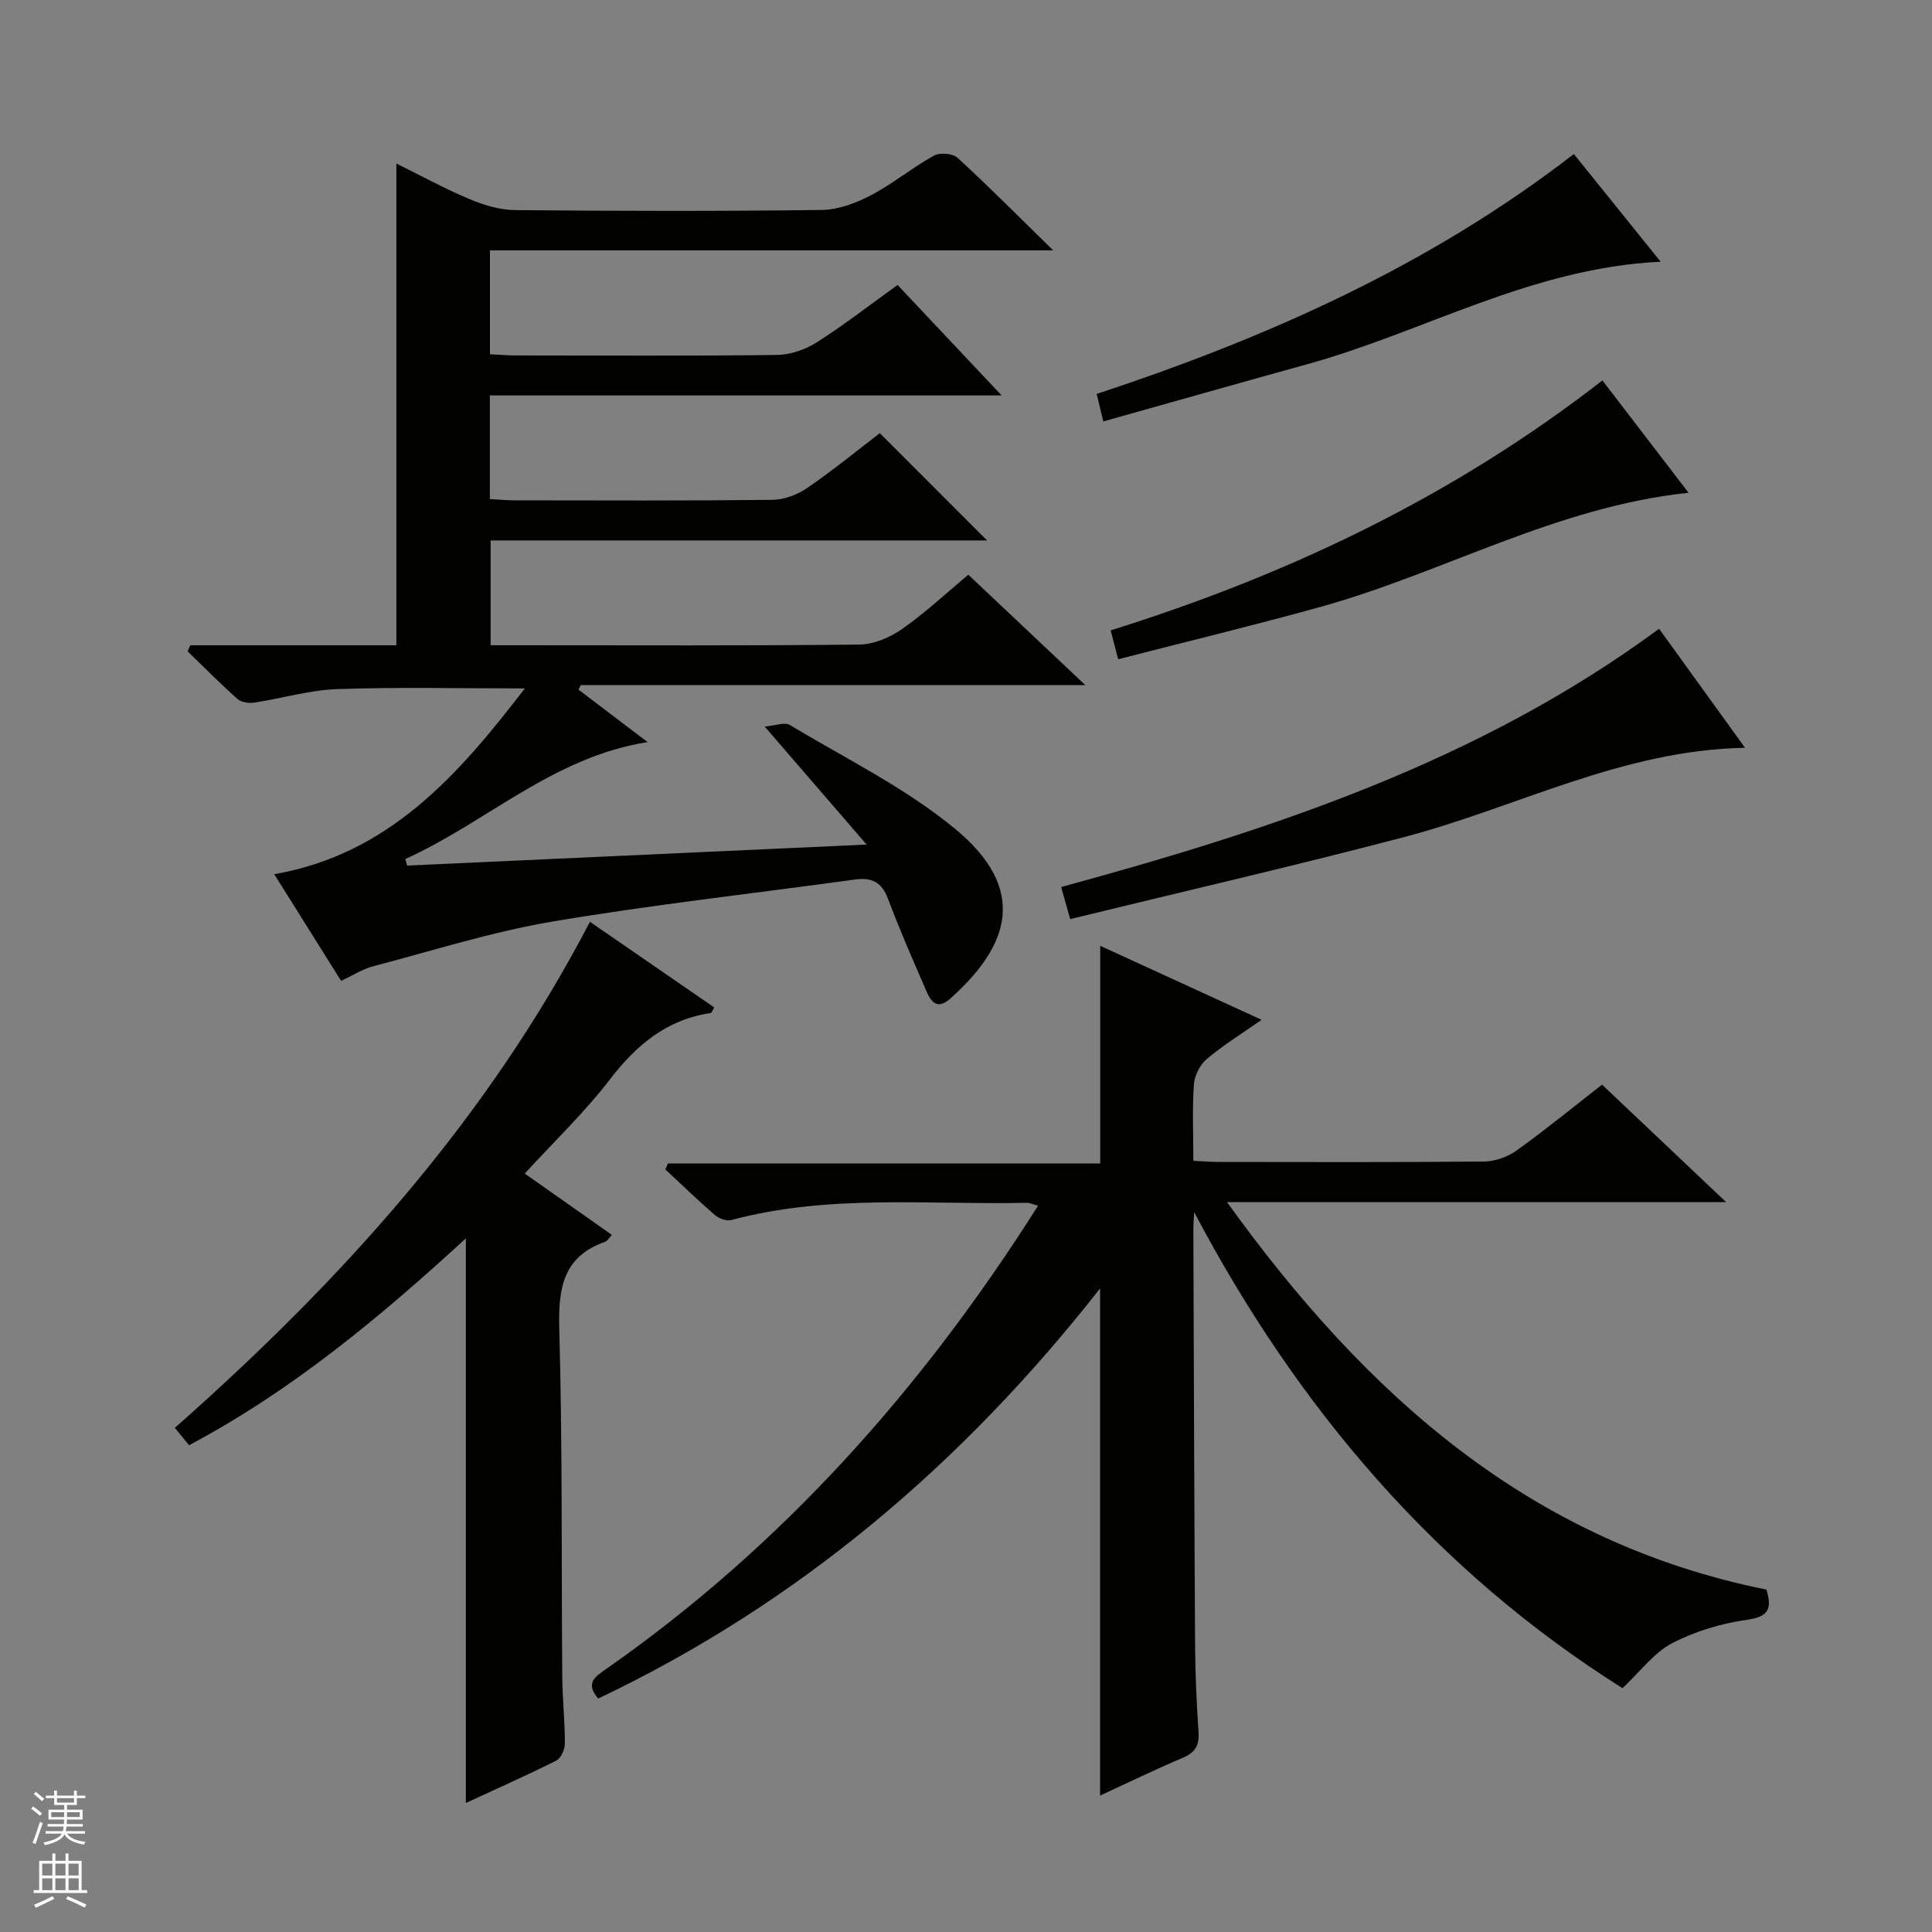 <svg enable-background="new 0 0 400 400" viewBox="0 0 400 400" xmlns="http://www.w3.org/2000/svg"><rect x="0" y="0" width="400" height="400" fill="#808080" stroke="none"/><g fill="#010100"><path d="m84.29 179.21c31.19-1.43 62.38-2.86 95.13-4.35-7.27-8.43-13.73-15.9-21.1-24.44 2.21-.18 4.13-.96 5.2-.32 11.54 6.93 23.86 12.97 34.16 21.45 15.25 12.56 11.35 24.18-.85 35.13-3.47 3.11-4.54-.39-5.56-2.71-2.59-5.92-5.15-11.86-7.43-17.91-1.28-3.4-3.36-4.45-6.81-3.97-20.89 2.89-41.87 5.2-62.65 8.71-12.54 2.12-24.78 6.02-37.12 9.26-2.18.57-4.17 1.87-6.64 3.01-4.49-7.15-8.97-14.3-13.84-22.07 23.74-4.17 38.06-20.46 51.88-38.47-13.43 0-26.15-.3-38.85.14-5.75.2-11.43 1.93-17.17 2.8-1.11.17-2.68-.06-3.46-.75-3.56-3.16-6.91-6.55-10.33-9.86.18-.42.36-.84.54-1.26h42.67c0-33.64 0-66.55 0-99.75 4.78 2.36 9.83 5.13 15.12 7.36 2.96 1.25 6.29 2.26 9.46 2.29 21.16.2 42.33.24 63.49-.03 3.41-.04 7.04-1.4 10.12-3.01 4.55-2.38 8.59-5.72 13.08-8.23 1.23-.68 3.92-.48 4.91.43 6.38 5.85 12.48 12 19.82 19.18-39.81 0-78.09 0-116.62 0v21.5c1.86.09 3.64.25 5.42.25 18 .02 36 .12 53.99-.1 2.77-.03 5.85-1.09 8.21-2.59 5.61-3.55 10.87-7.66 16.77-11.9 6.95 7.38 13.88 14.72 21.55 22.87-35.79 0-70.75 0-105.96 0v21.45c1.75.1 3.36.26 4.98.27 17.83.02 35.66.1 53.49-.1 2.43-.03 5.18-1.05 7.21-2.44 5.33-3.66 10.36-7.77 15.06-11.37 7.56 7.56 14.89 14.9 22.2 22.21-33.86 0-68.11 0-102.78 0v21.7h5.85c23.5 0 47 .12 70.49-.14 2.99-.03 6.35-1.48 8.86-3.23 4.76-3.32 9.03-7.34 13.7-11.23 7.83 7.39 15.61 14.73 24.22 22.85-35.64 0-70.05 0-104.46 0-.16.31-.31.63-.47.94 4.62 3.5 9.23 7.01 14.31 10.86-19.62 3.1-33.39 16.65-50.17 24.21.14.45.26.91.38 1.36z"/><path d="m335.92 349.52c-38.34-24.14-67.18-57.8-88.68-98.56-.06 1.22-.17 2.44-.17 3.66.1 28.66.19 57.31.36 85.97.04 5.98.3 11.97.71 17.94.19 2.72-.59 4.26-3.17 5.36-5.91 2.52-11.7 5.32-17.21 7.86 0-34.93 0-69.6 0-105-28.47 36.32-62.48 65.22-103.91 84.92-2.85-3.32-.45-4.65 1.83-6.25 36.41-25.5 65.31-58 89.24-95.79-1-.26-1.7-.62-2.39-.6-20.4.44-40.97-1.84-61.1 3.56-1 .27-2.58-.3-3.42-1.03-3.51-3.03-6.85-6.27-10.25-9.44.18-.41.36-.82.53-1.24h89.5c0-15.36 0-30.03 0-45.06 10.75 4.93 21.7 9.95 33.41 15.32-4.23 2.96-7.99 5.28-11.33 8.1-1.4 1.18-2.55 3.4-2.68 5.22-.36 5.12-.12 10.28-.12 15.87 1.97.1 3.59.24 5.21.24 18.33.02 36.66.09 54.99-.09 2.27-.02 4.87-.96 6.74-2.29 5.94-4.26 11.6-8.9 17.68-13.63 8.42 7.97 16.69 15.8 25.69 24.33-34.71 0-68.43 0-103.34 0 28.7 39.87 62.7 70.35 111.67 80.22 1.12 3.7.73 5.59-3.96 6.24-5.33.75-10.79 2.38-15.55 4.86-3.76 1.95-6.52 5.78-10.28 9.31z"/><path d="m122.14 190.85c8.87 6.11 17.32 11.93 25.74 17.73-.41.68-.54 1.13-.73 1.16-9.1 1.33-15.37 6.58-20.86 13.73-5.23 6.81-11.51 12.81-17.65 19.5 6.11 4.3 12.01 8.45 18.04 12.7-.68.74-.94 1.27-1.33 1.4-8.8 3.08-9.79 9.64-9.56 18.05.67 23.97.43 47.97.62 71.96.04 4.65.55 9.3.54 13.94 0 1.2-.82 3-1.78 3.49-6.05 3.04-12.24 5.78-18.72 8.78 0-39.08 0-77.7 0-116.9-17.75 16.3-35.93 31.46-57.31 42.83-1-1.23-1.91-2.34-2.94-3.6 34.28-30.29 64.53-63.63 85.94-104.77z"/><path d="m221.57 190.29c-.85-3.02-1.32-4.67-1.87-6.64 44-11.99 86.6-26.04 123.8-53.47 5.83 8.07 11.61 16.08 17.79 24.64-25.45.47-47.18 12.32-70.44 18.45-22.88 6.02-45.94 11.31-69.28 17.02z"/><path d="m331.76 78.76c5.95 7.75 11.68 15.23 17.84 23.26-27.47 2.91-50.75 16.56-76.11 23.6-13.86 3.85-27.86 7.23-41.98 10.87-.62-2.37-1.02-3.92-1.56-5.98 36.75-11.49 70.94-27.75 101.81-51.75z"/><path d="m228.43 87.25c-.53-2.2-.91-3.76-1.38-5.69 35.33-11.65 68.91-26.57 98.8-49.67 5.77 7.16 11.56 14.35 17.97 22.3-26.77 1.26-48.98 14.54-73.18 21.22-14.03 3.88-28.03 7.86-42.21 11.84z"/></g><path d="m6.45 374.46.42-.45c.65.47 1.27.95 1.85 1.44l-.45.49c-.66-.56-1.26-1.06-1.83-1.48m.93 7.33-.63-.26c.55-1.36 1.05-2.8 1.52-4.33.19.1.38.19.59.27-.46 1.29-.95 2.73-1.48 4.32m-.38-10.38.44-.42c.43.34 1.01.82 1.74 1.44l-.49.49c-.53-.51-1.09-1.01-1.69-1.51m2.5.35h1.72v-1.04h.59v1.04h3.52v-1.04h.59v1.04h1.75v.53h-1.75v1.42h-2.03v.97h3.22v2.03h-3.24c0 .35-.01.66-.03.93h3.32v.53h-3.37c-.03.27-.08.58-.15.94h3.96v.53h-3.71c.67.92 1.93 1.48 3.79 1.68-.13.24-.23.44-.29.59-2.13-.38-3.48-1.08-4.04-2.12-.43.97-1.77 1.72-4.03 2.23-.09-.19-.2-.37-.33-.55 2.1-.42 3.37-1.03 3.81-1.83h-3.36v-.53h3.58c.08-.29.13-.61.16-.94h-3.33v-.53h3.39c.02-.27.04-.58.04-.93h-3.23v-2.03h3.25v-.97h-2.07v-1.42h-1.73zm1.12 3.44v1h2.65c.01-.3.02-.44.01-.4v-.25-.35zm1.19-2h3.52v-.91h-3.52zm4.71 2h-2.63v.59c0 .15-.01.28-.01.4h2.64z" fill="#fafafc"/><path d="m13.55 383.74h.63v1.52h2.72v6.07h1.13v.6h-11.05v-.6h1.13v-6.07h2.73v-1.52h.63v1.52h2.1v-1.52zm-2.68 8.83.38.56c-1.24.63-2.53 1.25-3.85 1.85-.1-.21-.21-.42-.34-.63 1.36-.55 2.63-1.15 3.81-1.78m-2.13-4.27h2.1v-2.45h-2.1zm0 3.04h2.1v-2.46h-2.1zm2.72-3.04h2.1v-2.45h-2.1zm0 3.04h2.1v-2.46h-2.1zm6.07 3.6c-1.41-.71-2.7-1.3-3.86-1.78l.35-.56c1.45.62 2.75 1.19 3.88 1.72zm-1.25-9.09h-2.1v2.45h2.1zm-2.09 5.49h2.1v-2.46h-2.1z" fill="#fafafc"/></svg>